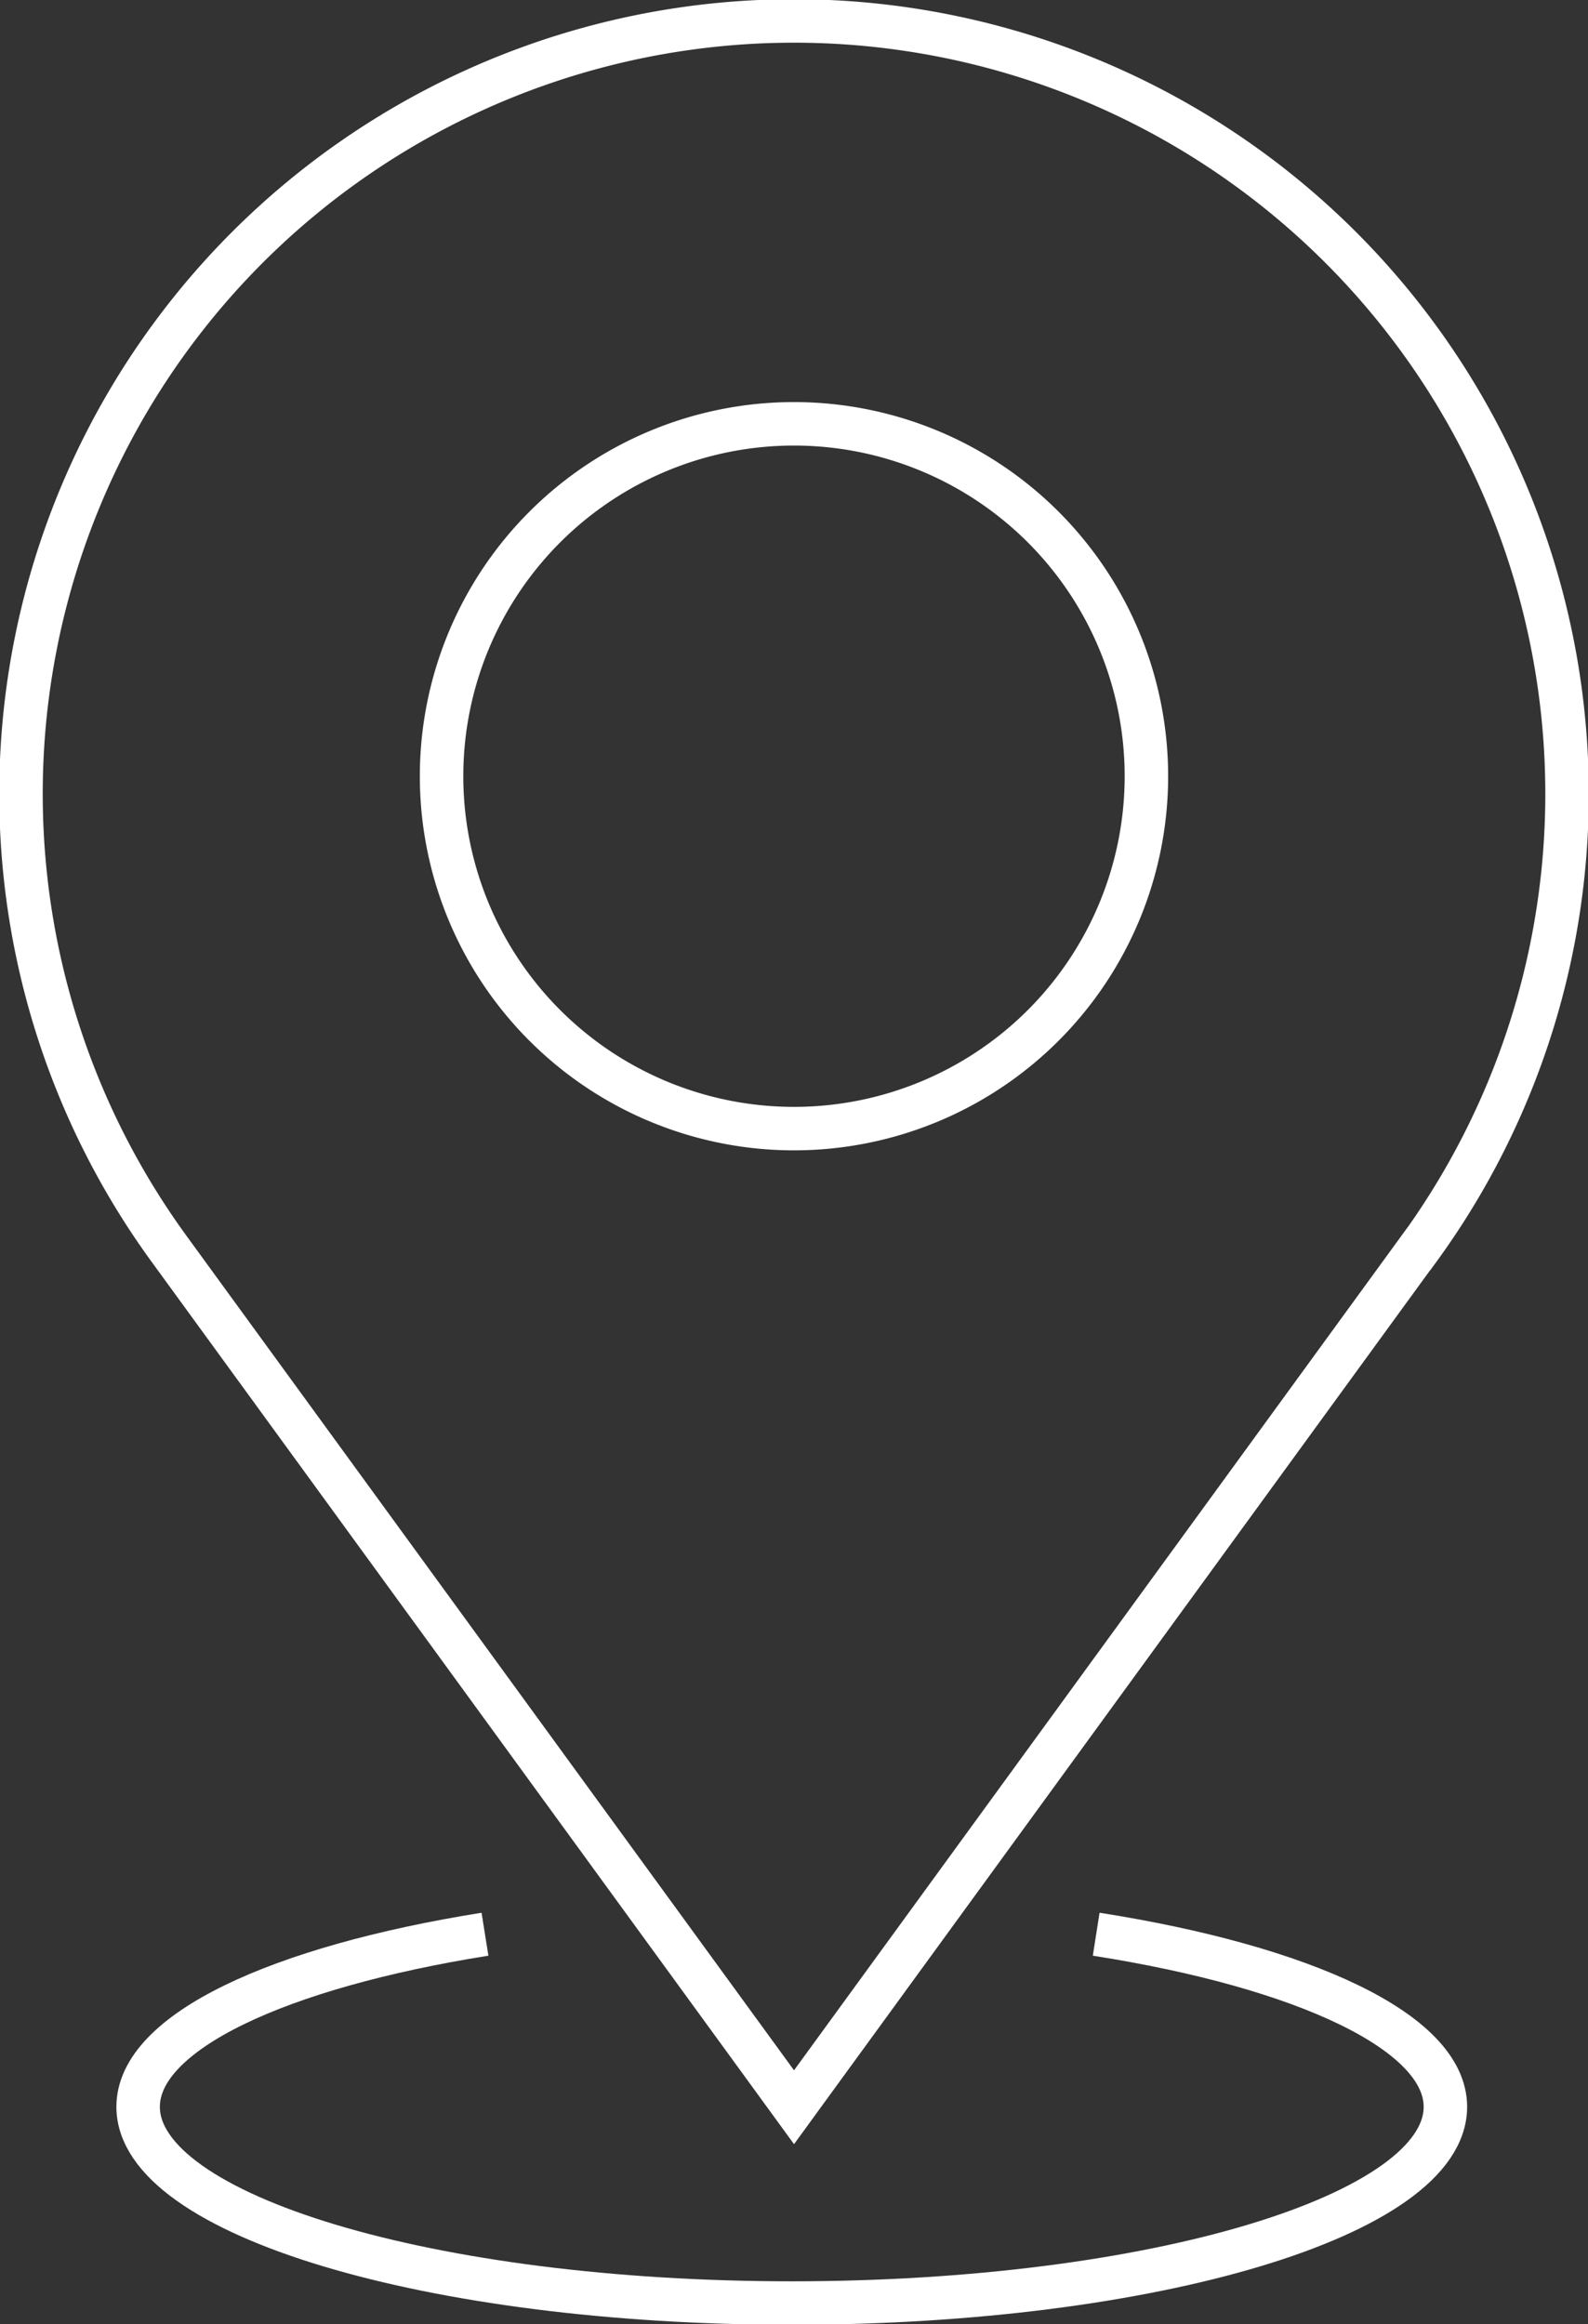 <svg id="ih_advisors_national_presence_icon" xmlns="http://www.w3.org/2000/svg" xmlns:xlink="http://www.w3.org/1999/xlink" width="36.525" height="53.458" viewBox="0 0 36.525 53.458">
  <rect x="0" y="0" width="36.525" height="53.458" fill="#333333" stroke="none"/>
  <defs>
    <clipPath id="clip-path">
      <rect id="Rectangle_2273" data-name="Rectangle 2273" width="36.525" height="53.459" fill="none" stroke="#fff" stroke-width="1"/>
    </clipPath>
  </defs>
  <g id="Group_129" data-name="Group 129" transform="translate(0 0)">
    <g id="Group_128" data-name="Group 128" transform="translate(0 0)" clip-path="url(#clip-path)">
      <path id="Path_2779" data-name="Path 2779" d="M32.4,28.495,18.03,48.24,3.656,28.495a17.78,17.78,0,1,1,28.748,0Z" transform="translate(0.233 0.232)" fill="none" stroke="#fff" stroke-width="1"/>
      <path id="Path_2780" data-name="Path 2780" d="M19.1,18.889h0a8.106,8.106,0,1,1,0-11.464A8.107,8.107,0,0,1,19.1,18.889Z" transform="translate(4.894 4.698)" fill="none" stroke="#fff" stroke-width="1"/>
      <path id="Path_2781" data-name="Path 2781" d="M23.682,23.054c4.778.749,8.032,2.252,8.032,3.97,0,2.492-6.732,4.514-15.034,4.514S1.646,29.515,1.646,27.024c0-1.72,3.233-3.213,7.978-3.97" transform="translate(1.531 21.438)" fill="none" stroke="#fff" stroke-width="1"/>
    </g>
  </g>
</svg>

